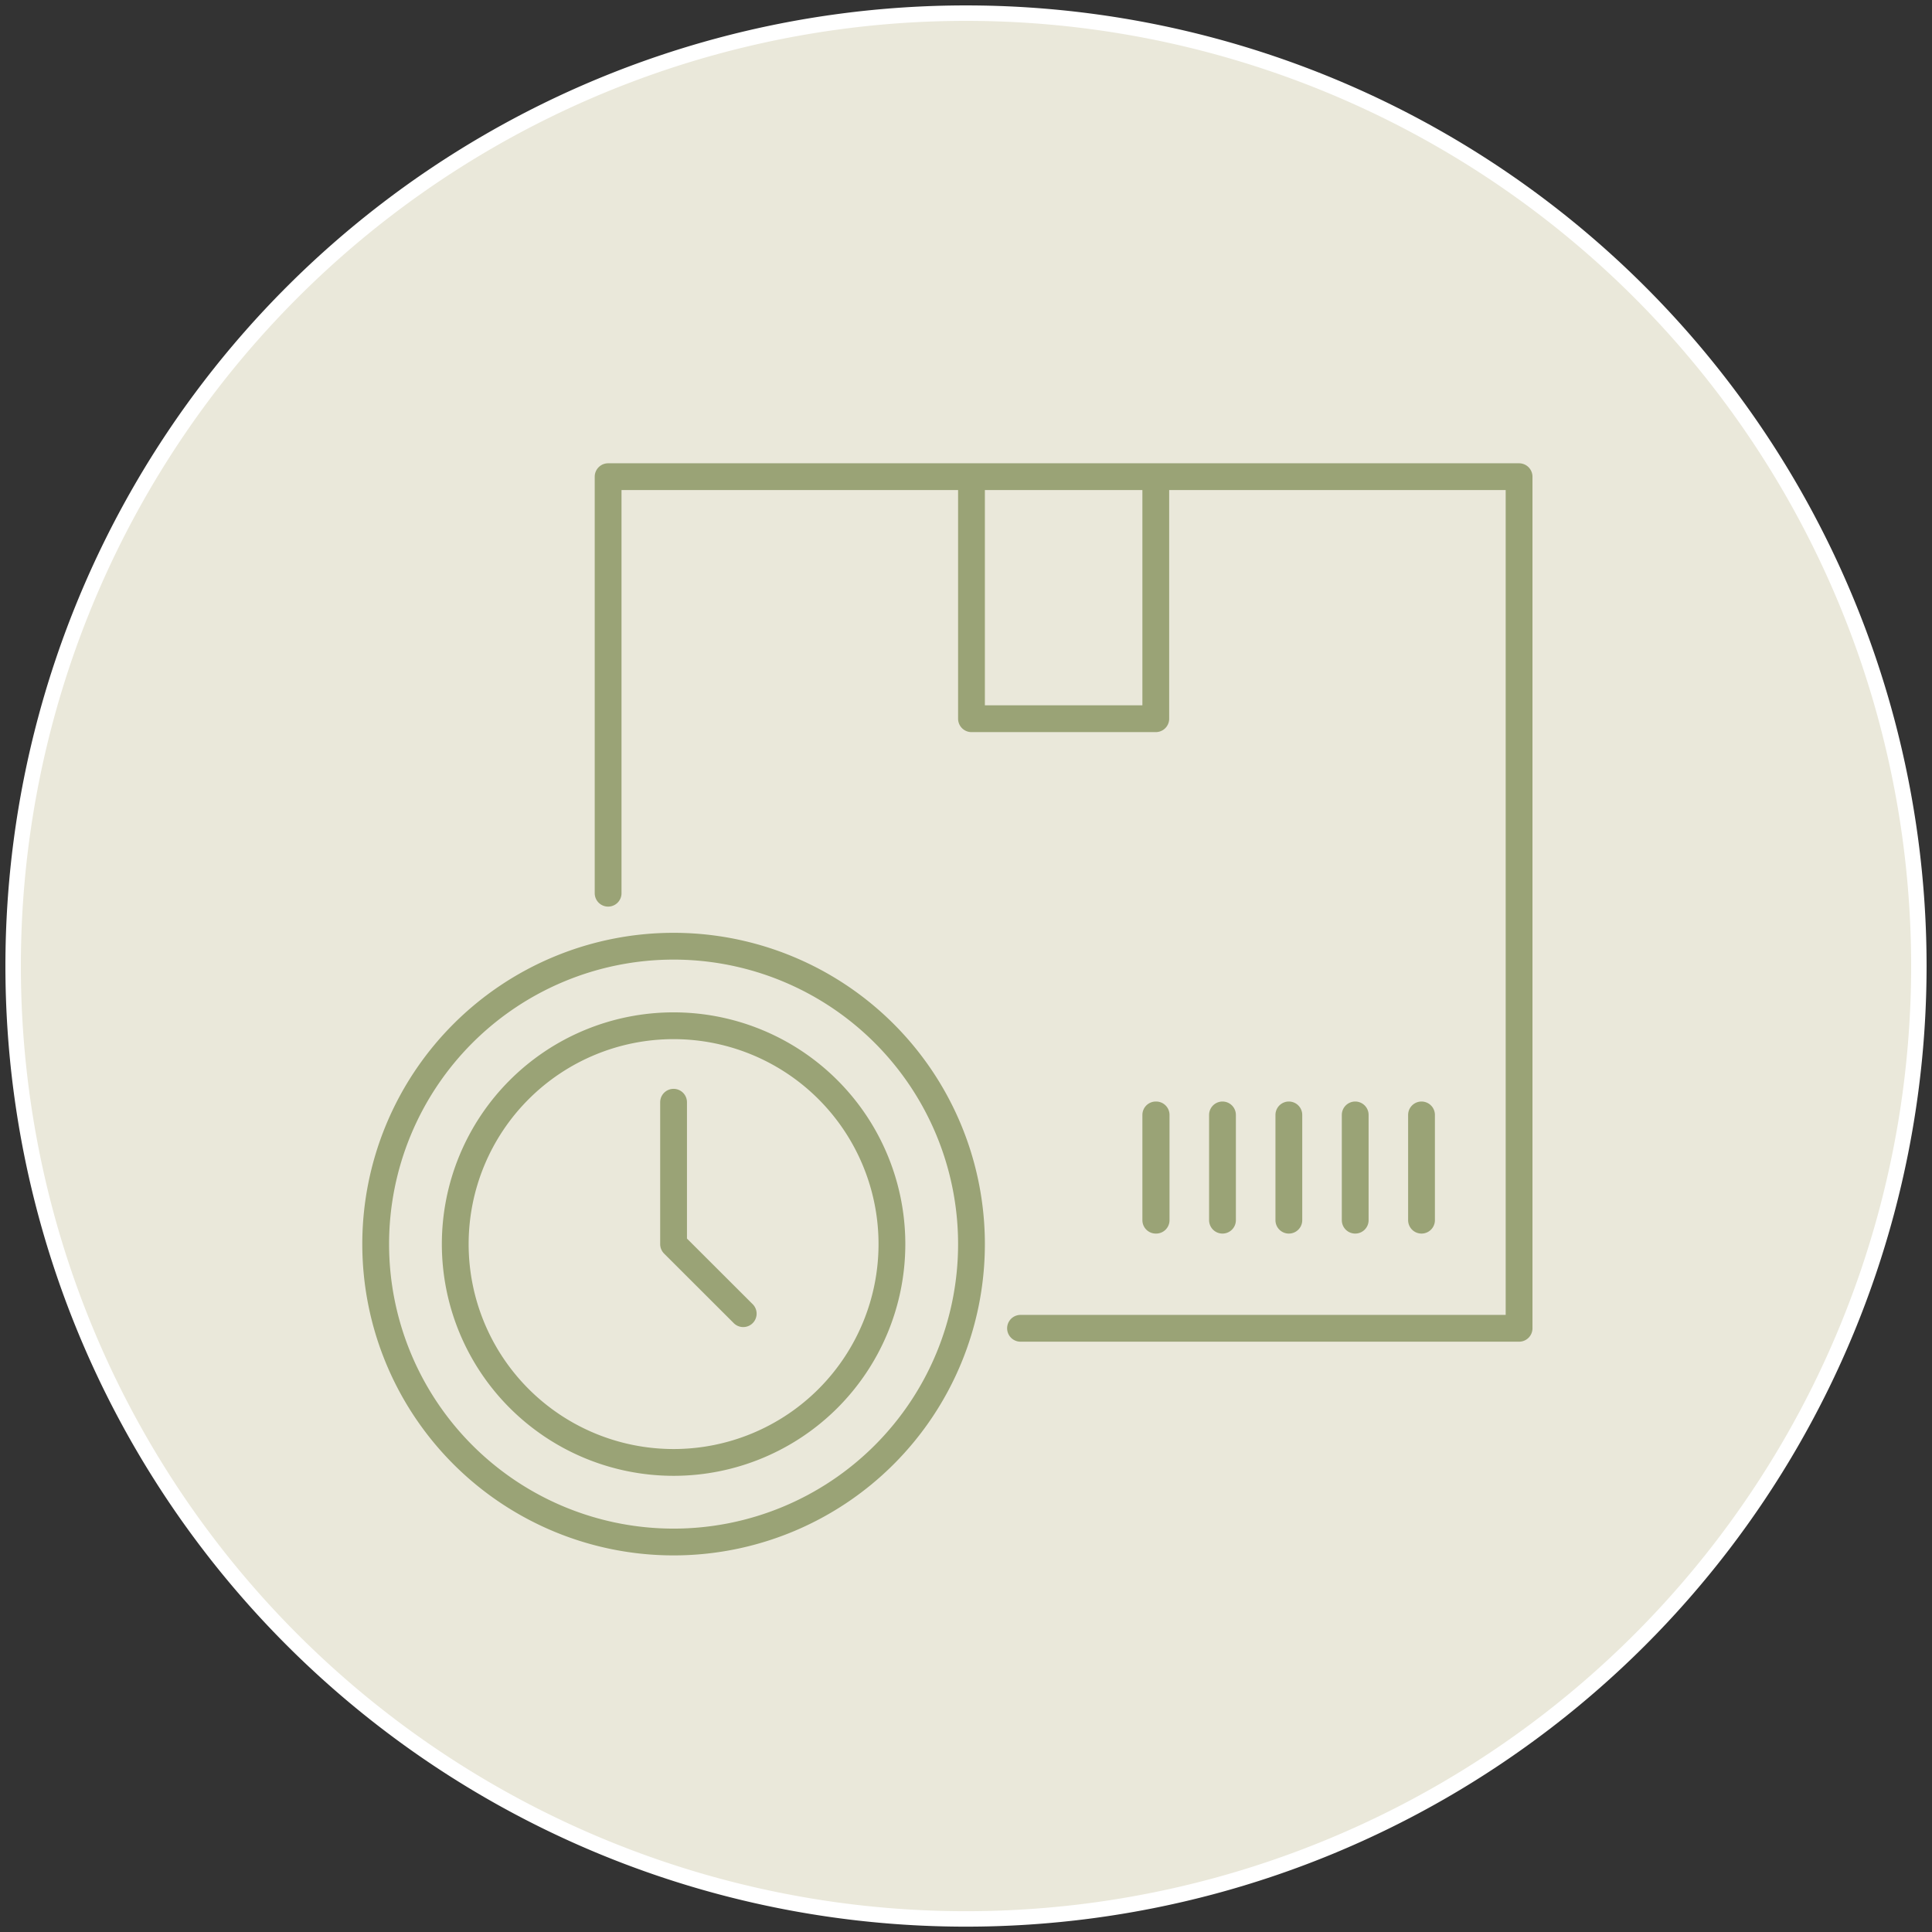 <svg id="icon_2" data-name="icon 2" xmlns="http://www.w3.org/2000/svg" xmlns:xlink="http://www.w3.org/1999/xlink" width="108.184" height="108.184" viewBox="0 0 108.184 108.184">
  <rect x="0" y="0" width="108.184" height="108.184" fill="#333333" stroke="none"/>
  <defs>
    <clipPath id="clip-path">
      <path id="Tracé_976" data-name="Tracé 976" d="M0,44.6H108.184V-63.581H0Z" transform="translate(0 63.581)" fill="none"/>
    </clipPath>
  </defs>
  <g id="Groupe_96" data-name="Groupe 96" transform="translate(0 0)" clip-path="url(#clip-path)">
    <g id="Groupe_93" data-name="Groupe 93" transform="translate(0.736 0.736)">
      <path id="Tracé_973" data-name="Tracé 973" d="M22,44A53.355,53.355,0,0,0,75.354-9.36,53.355,53.355,0,0,0,22-62.716,53.355,53.355,0,0,0-31.358-9.36,53.355,53.355,0,0,0,22,44" transform="translate(31.358 62.716)" fill="#eae8da"/>
    </g>
    <g id="Groupe_94" data-name="Groupe 94" transform="translate(0.736 0.736)">
      <path id="Tracé_974" data-name="Tracé 974" d="M22,44A53.355,53.355,0,0,0,75.354-9.36,53.355,53.355,0,0,0,22-62.716,53.355,53.355,0,0,0-31.358-9.36,53.355,53.355,0,0,0,22,44Z" transform="translate(31.358 62.716)" fill="none" stroke="#fff" stroke-width="0.865"/>
    </g>
    <g id="Groupe_95" data-name="Groupe 95" transform="translate(21.037 26.692)">
      <path id="Tracé_975" data-name="Tracé 975" d="M5.366,9.616V-13.708h51.01V33.979H28.459M25.713-.155h10.32V-13.708H25.713Zm25.2,22.186v5.894M47.2,22.031v5.894m-3.716-5.894v5.894m-3.716-5.894v5.894m-3.716-5.894v5.894m-.019-5.894v5.894m-10.32,1.341A16.681,16.681,0,1,1,9.031,12.584,16.68,16.68,0,0,1,25.713,29.265Zm-4.455,0A12.226,12.226,0,1,1,9.031,17.038,12.226,12.226,0,0,1,21.258,29.265ZM9.031,21.321v7.944l3.9,3.895" transform="translate(7.649 13.708)" fill="none" stroke="#9aa376" stroke-linecap="round" stroke-linejoin="round" stroke-miterlimit="10" stroke-width="1.5"/>
    </g>
  </g>
</svg>